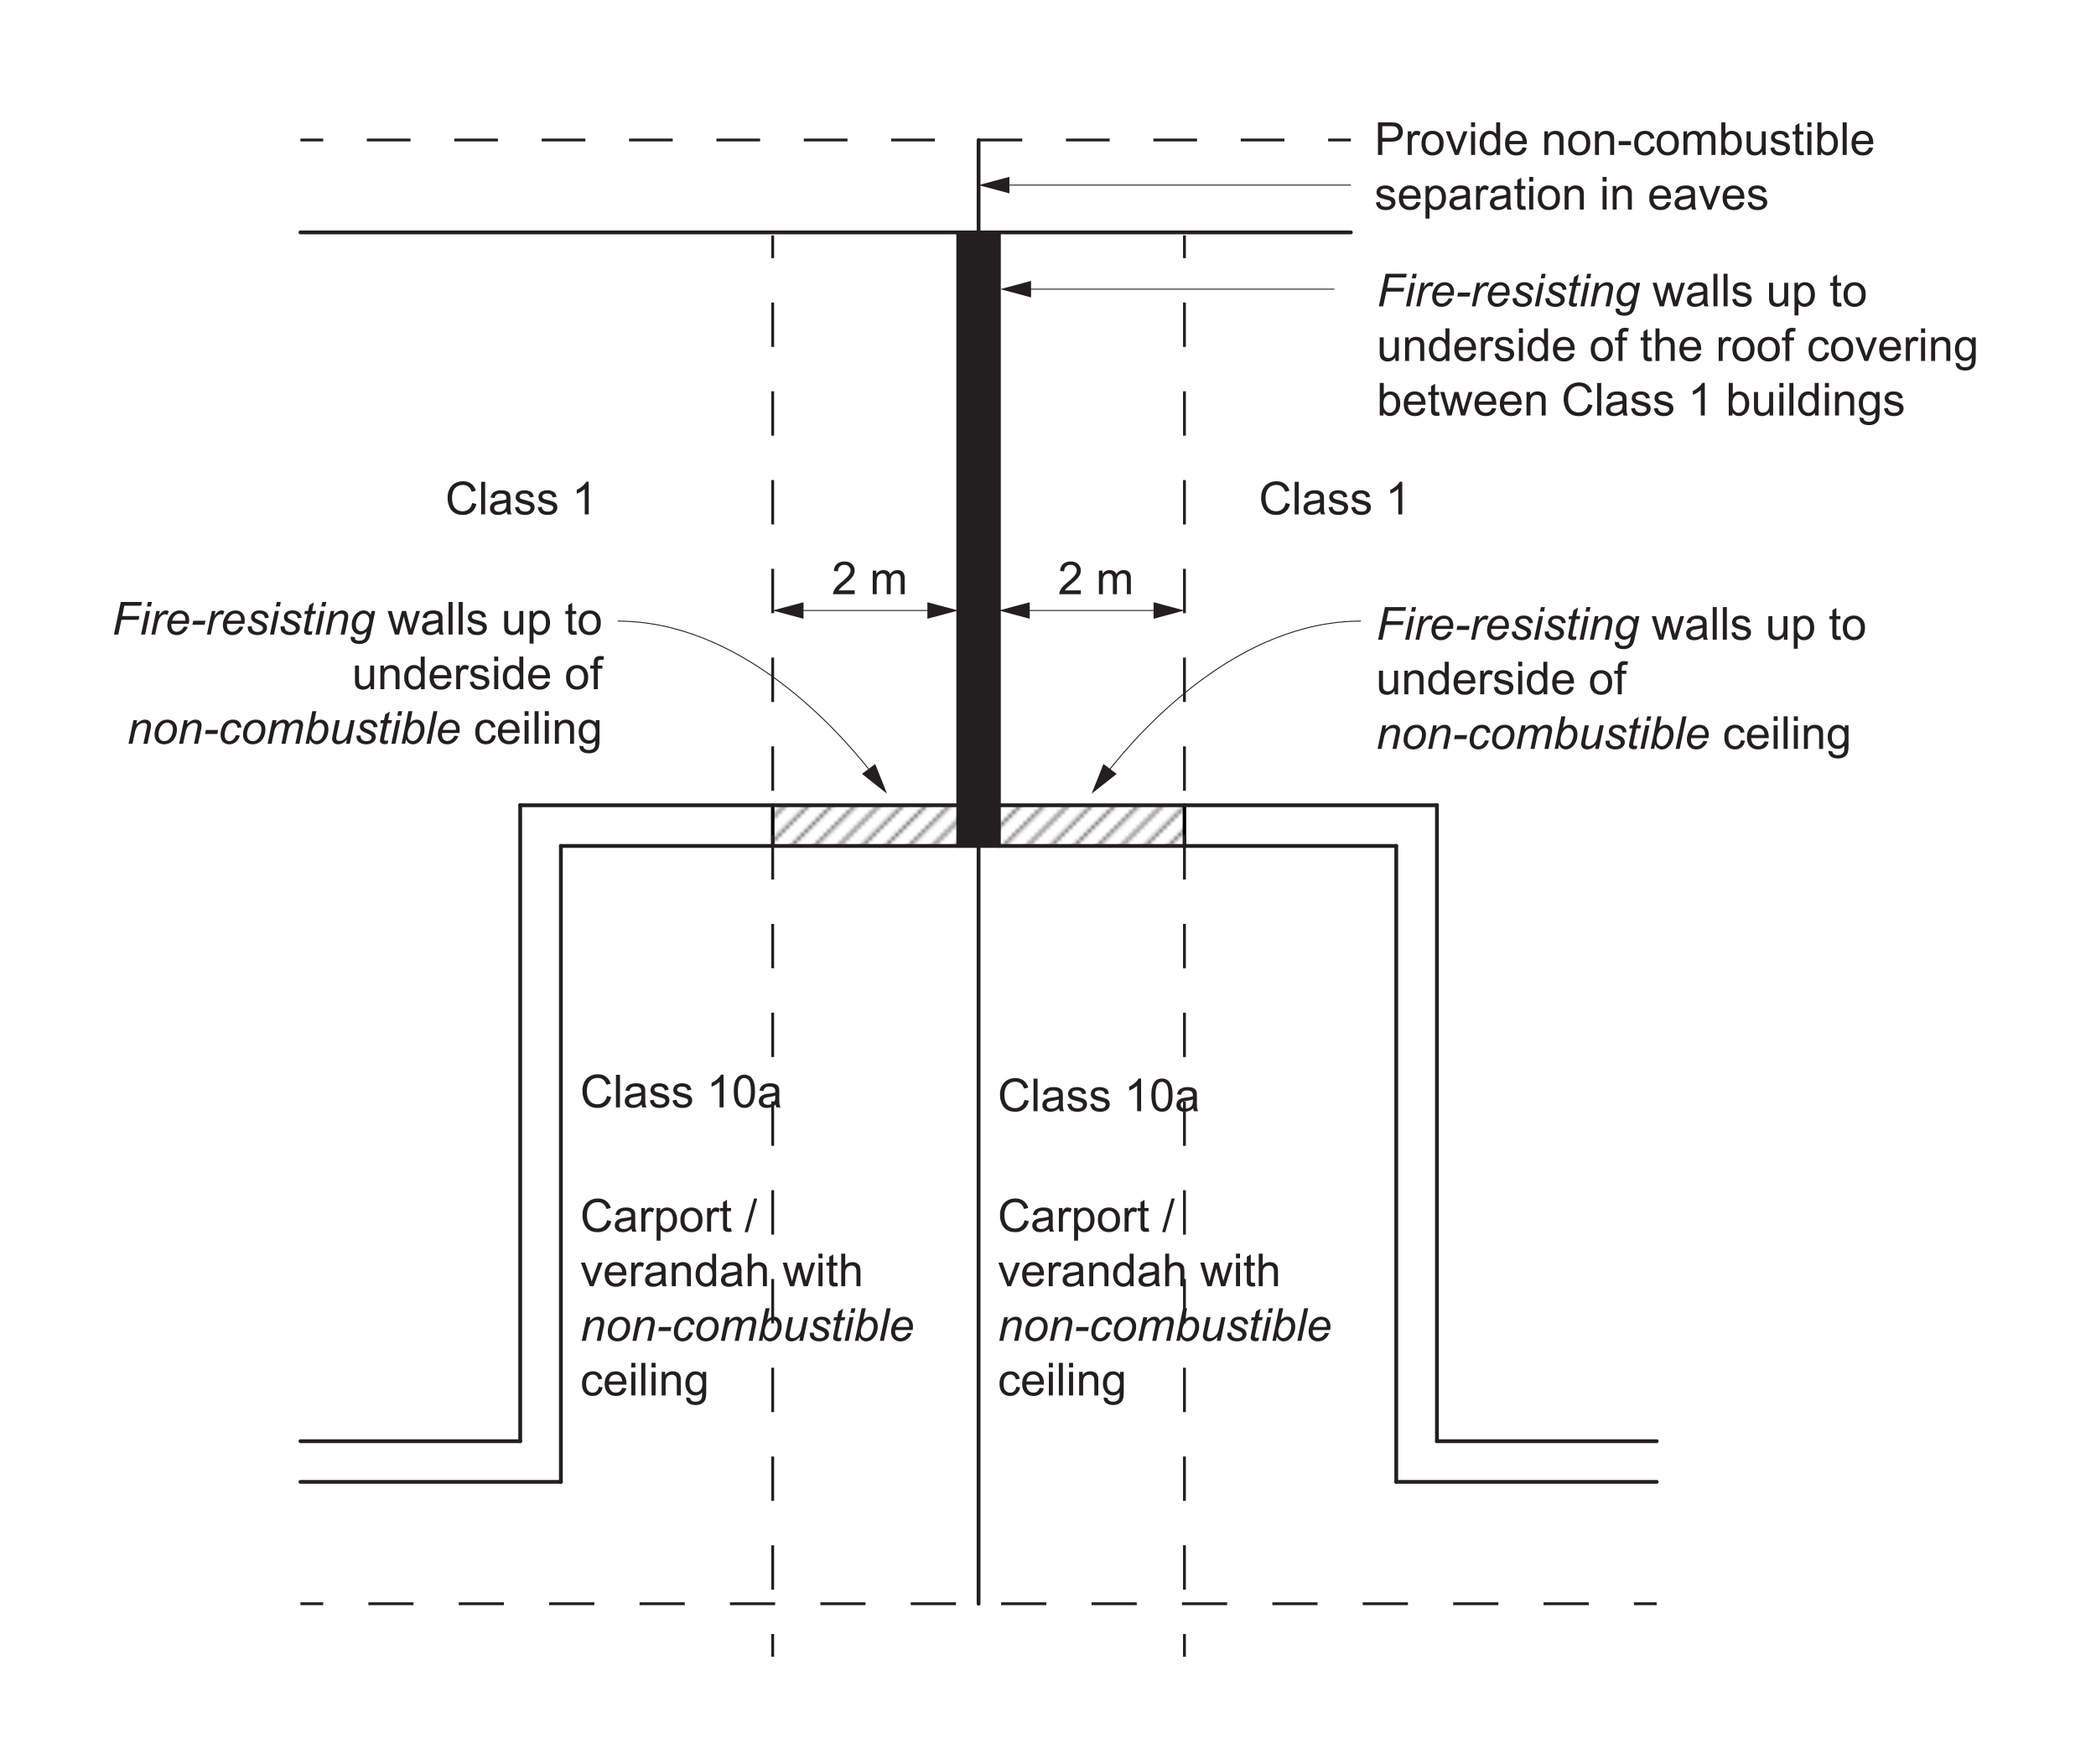 <svg xmlns="http://www.w3.org/2000/svg" xmlns:xlink="http://www.w3.org/1999/xlink" width="737.013" height="620.351" viewBox="0 0 552.76 465.263" version="1.2" id="svg7497"><defs id="defs6576"><g id="g6336"><symbol overflow="visible" id="glyph0-0"><path d="M1.5 0v-7.5h6V0zm.188-.188h5.625v-7.125H1.688zm0 0" id="path6192"/></symbol><symbol overflow="visible" id="glyph0-1"><path d="M7.063-3.016l1.125.297c-.243.93-.668 1.638-1.282 2.126C6.29-.102 5.536.14 4.64.14c-.93 0-1.683-.187-2.265-.562-.586-.375-1.027-.914-1.328-1.625A5.856 5.856 0 0 1 .594-4.36c0-.894.172-1.675.515-2.343A3.54 3.54 0 0 1 2.56-8.22a4.318 4.318 0 0 1 2.094-.514c.852 0 1.57.218 2.157.656.593.437 1.003 1.055 1.234 1.844l-1.125.265c-.2-.624-.492-1.077-.875-1.358-.375-.29-.852-.438-1.422-.438-.656 0-1.21.164-1.656.485a2.56 2.56 0 0 0-.94 1.264 5.143 5.143 0 0 0-.264 1.657c0 .73.1 1.368.312 1.907.22.543.55.95 1 1.22.445.272.938.405 1.47.405.632 0 1.17-.18 1.608-.547.446-.363.75-.91.907-1.64zm0 0" id="path6195"/></symbol><symbol overflow="visible" id="glyph0-2"><path d="M.766 0v-8.594h1.062V0zm0 0" id="path6198"/></symbol><symbol overflow="visible" id="glyph0-3"><path d="M4.86-.766c-.4.336-.778.57-1.14.704A3.284 3.284 0 0 1 2.56.14c-.687 0-1.214-.163-1.578-.5C.617-.69.438-1.116.438-1.64c0-.3.066-.58.203-.83a1.56 1.56 0 0 1 .547-.608c.227-.156.485-.27.766-.344.195-.062.508-.117.938-.172.844-.094 1.47-.21 1.876-.36v-.265c0-.436-.102-.74-.297-.92-.275-.227-.673-.344-1.204-.344-.493 0-.856.09-1.094.265-.242.17-.418.47-.53.907l-1.033-.14c.093-.438.25-.79.468-1.063.22-.27.53-.476.938-.625.406-.145.875-.22 1.406-.22.53 0 .96.063 1.297.188.33.125.577.28.733.47.156.186.266.43.328.718.032.18.048.5.048.968v1.407c0 .98.02 1.602.063 1.86.05.262.145.512.282.75h-1.11a2.316 2.316 0 0 1-.203-.766zm-.094-2.36c-.387.157-.96.294-1.72.407-.437.064-.745.138-.92.22a.94.94 0 0 0-.423.328.91.91 0 0 0-.14.5c0 .28.1.516.312.703.22.19.53.282.938.282.406 0 .765-.085 1.078-.265.32-.176.555-.422.704-.735.113-.238.172-.585.172-1.046zm0 0" id="path6201"/></symbol><symbol overflow="visible" id="glyph0-4"><path d="M.375-1.86l1.03-.156c.064.418.224.735.486.954.27.218.65.328 1.14.328.478 0 .833-.094 1.064-.282.238-.195.36-.43.36-.703a.642.642 0 0 0-.313-.56c-.148-.095-.507-.212-1.077-.36-.774-.196-1.31-.364-1.61-.5a1.61 1.61 0 0 1-.672-.594 1.56 1.56 0 0 1-.233-.844 1.678 1.678 0 0 1 .703-1.36c.164-.113.39-.21.672-.296.28-.082.586-.125.922-.125.476 0 .898.075 1.265.22.374.136.648.324.827.562.176.242.297.558.36.953l-1.03.14a1.085 1.085 0 0 0-.408-.734c-.22-.186-.54-.28-.954-.28-.48 0-.824.086-1.03.25-.212.156-.313.344-.313.563 0 .136.04.257.125.36.093.116.226.21.406.28.1.043.414.133.937.266.75.21 1.27.374 1.564.5.29.124.52.307.687.546.165.242.25.543.25.906 0 .355-.104.687-.31 1-.2.305-.493.543-.876.72-.387.163-.824.25-1.313.25-.81 0-1.432-.165-1.858-.5-.418-.345-.684-.845-.797-1.5zm0 0" id="path6204"/></symbol><symbol overflow="visible" id="glyph0-6"><path d="M4.47 0H3.42v-6.72a6.292 6.292 0 0 1-1.016.736 6.258 6.258 0 0 1-1.094.53v-1.015a6.69 6.69 0 0 0 1.532-1c.445-.393.765-.78.953-1.155h.672zm0 0" id="path6210"/></symbol><symbol overflow="visible" id="glyph0-7"><path d="M.5-4.234c0-1.02.102-1.836.313-2.454.207-.625.515-1.1.92-1.437.415-.332.94-.5 1.564-.5.457 0 .86.094 1.203.28.352.19.645.462.875.814.227.343.406.764.53 1.264.126.5.19 1.18.19 2.032 0 1.01-.107 1.824-.314 2.437-.198.617-.507 1.094-.92 1.438-.407.337-.93.5-1.563.5-.824 0-1.477-.296-1.953-.89C.78-1.457.5-2.617.5-4.234zm1.078 0c0 1.406.164 2.343.5 2.812.332.47.738.703 1.22.703.487 0 .893-.233 1.218-.702.332-.47.5-1.406.5-2.812 0-1.414-.168-2.352-.5-2.813-.325-.47-.735-.703-1.235-.703-.48 0-.866.203-1.155.61-.367.523-.547 1.492-.547 2.906zm0 0" id="path6213"/></symbol><symbol overflow="visible" id="glyph0-8"><path d="M.78 0v-6.22h.954v.94c.24-.44.457-.724.657-.86a1.18 1.18 0 0 1 .688-.22c.352 0 .71.11 1.078.33l-.36.983a1.487 1.487 0 0 0-.765-.234c-.24 0-.452.073-.64.218a1.06 1.06 0 0 0-.374.578c-.125.375-.188.78-.188 1.218V0zm0 0" id="path6216"/></symbol><symbol overflow="visible" id="glyph0-9"><path d="M.797 2.39v-8.61h.953v.798c.227-.312.484-.547.766-.703.29-.156.64-.234 1.046-.234.532 0 1 .137 1.407.407.405.273.706.656.905 1.156.207.5.313 1.047.313 1.64a4.18 4.18 0 0 1-.344 1.72c-.22.51-.547.902-.985 1.17-.438.27-.9.408-1.376.408-.355 0-.67-.074-.953-.218a2.303 2.303 0 0 1-.686-.563v3.03zm.953-5.468c0 .805.16 1.398.484 1.78.32.376.71.564 1.172.564.47 0 .867-.196 1.203-.594.33-.395.5-1.008.5-1.844 0-.79-.165-1.38-.485-1.765-.324-.395-.715-.594-1.172-.594-.45 0-.844.21-1.187.624-.344.418-.516 1.027-.516 1.828zm0 0" id="path6219"/></symbol><symbol overflow="visible" id="glyph0-10"><path d="M.406-3.11c0-1.156.317-2.007.953-2.562.53-.457 1.18-.687 1.952-.687.852 0 1.55.282 2.094.844.55.555.828 1.325.828 2.313 0 .805-.12 1.433-.36 1.89a2.57 2.57 0 0 1-1.06 1.08C4.35.016 3.85.14 3.31.14c-.867 0-1.57-.273-2.11-.828-.53-.562-.796-1.367-.796-2.42zm1.078 0c0 .794.172 1.387.516 1.782.352.398.79.594 1.313.594.53 0 .968-.196 1.312-.594.344-.395.516-1 .516-1.813 0-.77-.18-1.352-.53-1.75a1.65 1.65 0 0 0-1.298-.594c-.523 0-.96.2-1.312.593-.344.386-.516.98-.516 1.78zm0 0" id="path6222"/></symbol><symbol overflow="visible" id="glyph0-11"><path d="M3.094-.938l.156.922c-.305.063-.57.094-.797.094-.387 0-.683-.058-.89-.172a1.1 1.1 0 0 1-.454-.484C1.022-.773.983-1.19.983-1.828v-3.578H.22v-.813h.764v-1.546L2.03-8.39v2.17h1.064v.814H2.03v3.64c0 .305.017.496.048.58.04.084.102.15.188.202.082.054.203.078.36.078.124 0 .28-.008.468-.03zm0 0" id="path6225"/></symbol><symbol overflow="visible" id="glyph0-12"><path d="M0 .14l2.484-8.874h.844L.844.14zm0 0" id="path6228"/></symbol><symbol overflow="visible" id="glyph0-13"><path d="M2.516 0L.156-6.22h1.11L2.61-2.5c.132.406.265.824.39 1.25.094-.32.223-.71.39-1.172L4.78-6.22h1.08L3.5 0zm0 0" id="path6231"/></symbol><symbol overflow="visible" id="glyph0-14"><path d="M5.047-2l1.094.125c-.167.637-.484 1.133-.952 1.484-.47.355-1.063.53-1.782.53-.906 0-1.633-.28-2.172-.843-.53-.563-.796-1.348-.796-2.36 0-1.04.27-1.847.812-2.42.54-.583 1.238-.876 2.094-.876.832 0 1.508.282 2.03.844.532.563.798 1.36.798 2.39v.282h-4.64c.038.688.234 1.215.577 1.578.343.356.773.532 1.296.532.383 0 .71-.098.985-.297.282-.208.5-.532.657-.97zM1.594-3.703h3.468c-.042-.53-.17-.926-.39-1.188A1.644 1.644 0 0 0 3.36-5.5a1.71 1.71 0 0 0-1.235.484c-.324.325-.5.762-.53 1.313zm0 0" id="path6234"/></symbol><symbol overflow="visible" id="glyph0-15"><path d="M.797 0v-6.22h.937v.876C2.19-6.02 2.852-6.36 3.72-6.36c.374 0 .717.07 1.03.204.32.136.563.312.72.53.155.22.264.478.327.767.03.2.047.544.047 1.032V0H4.797v-3.78c0-.44-.043-.76-.125-.97a1.04 1.04 0 0 0-.438-.5 1.345 1.345 0 0 0-.734-.203c-.45 0-.84.148-1.172.437-.324.282-.484.82-.484 1.61V0zm0 0" id="path6237"/></symbol><symbol overflow="visible" id="glyph0-16"><path d="M4.828 0v-.78c-.398.616-.976.92-1.734.92-.5 0-.96-.136-1.375-.406a2.74 2.74 0 0 1-.97-1.156C.52-1.91.406-2.472.406-3.11c0-.613.102-1.175.313-1.687.206-.508.518-.894.936-1.156a2.5 2.5 0 0 1 1.39-.406c.376 0 .708.08 1 .235.29.156.532.36.72.61v-3.08h1.046V0zM1.5-3.11c0 .805.164 1.403.5 1.797.332.387.727.58 1.188.58.457 0 .847-.19 1.17-.564.322-.375.486-.945.486-1.72 0-.85-.168-1.475-.5-1.874-.324-.395-.727-.594-1.203-.594-.468 0-.86.195-1.17.578-.314.375-.47.976-.47 1.797zm0 0" id="path6240"/></symbol><symbol overflow="visible" id="glyph0-17"><path d="M.797 0v-8.594h1.047v3.078c.488-.562 1.11-.843 1.86-.843.468 0 .866.094 1.202.282.344.18.586.43.735.75.145.312.22.777.22 1.39V0H4.81v-3.938c0-.53-.117-.914-.343-1.156-.232-.238-.556-.36-.97-.36-.313 0-.61.087-.89.25-.274.157-.47.376-.594.657-.118.274-.172.652-.172 1.14V0zm0 0" id="path6243"/></symbol><symbol overflow="visible" id="glyph0-18"><path d="M1.938 0L.03-6.22h1.095l.984 3.595.374 1.328c.02-.062.13-.488.329-1.28l.984-3.642h1.078l.938 3.61.312 1.188.36-1.203L7.546-6.22h1.03L6.626 0H5.53l-.983-3.734-.25-1.047L3.047 0zm0 0" id="path6246"/></symbol><symbol overflow="visible" id="glyph0-19"><path d="M.797-7.375v-1.22H1.86v1.22zM.797 0v-6.22H1.86V0zm0 0" id="path6249"/></symbol><symbol overflow="visible" id="glyph0-20"><path d="M4.86-2.28l1.03.14c-.117.71-.406 1.265-.874 1.67-.47.407-1.043.61-1.72.61-.855 0-1.542-.273-2.062-.828C.724-1.25.47-2.05.47-3.094c0-.664.108-1.25.327-1.75.226-.508.566-.89 1.015-1.14.458-.25.958-.375 1.5-.375.665 0 1.21.173 1.64.516.44.336.72.82.845 1.453l-1.03.156c-.095-.414-.267-.727-.517-.938a1.334 1.334 0 0 0-.906-.328c-.53 0-.965.195-1.297.578-.336.375-.5.977-.5 1.797 0 .844.16 1.453.484 1.828.322.375.74.563 1.25.563.415 0 .76-.125 1.033-.375.28-.25.46-.64.546-1.17zm0 0" id="path6252"/></symbol><symbol overflow="visible" id="glyph0-21"><path d="M.594.516l1.03.156c.04.312.16.54.36.687.258.195.614.296 1.063.296.488 0 .863-.1 1.125-.297.27-.2.453-.47.547-.813.06-.22.085-.672.077-1.36-.46.543-1.03.813-1.72.813-.854 0-1.514-.305-1.983-.922C.624-1.547.39-2.285.39-3.142c0-.592.102-1.14.313-1.64.22-.507.53-.898.938-1.17.407-.27.883-.407 1.438-.407.738 0 1.348.298 1.828.89v-.75h.97v5.376c0 .97-.103 1.656-.298 2.063-.2.405-.512.72-.937.952-.43.238-.952.36-1.577.36-.743 0-1.34-.17-1.797-.5C.806 1.694.582 1.19.594.515zM1.47-3.22c0 .814.16 1.408.483 1.783.32.375.727.562 1.22.562.487 0 .893-.188 1.218-.563.333-.375.5-.957.5-1.75 0-.757-.17-1.332-.515-1.718-.336-.383-.742-.578-1.22-.578-.467 0-.87.195-1.202.578-.324.375-.484.937-.484 1.687zm0 0" id="path6255"/></symbol><symbol overflow="visible" id="glyph0-22"><path d="M6.047-1.016V0H.36c0-.25.038-.492.124-.734.145-.383.375-.766.688-1.14.32-.376.785-.806 1.39-1.298C3.5-3.942 4.13-4.552 4.452-5c.333-.445.5-.867.5-1.266A1.38 1.38 0 0 0 4.5-7.312c-.305-.29-.695-.438-1.172-.438-.512 0-.918.152-1.22.453-.303.305-.46.727-.467 1.266L.564-6.14c.07-.813.347-1.426.828-1.844.49-.426 1.145-.64 1.97-.64.82 0 1.472.23 1.953.687.476.46.718 1.027.718 1.703 0 .343-.073.683-.218 1.015-.136.325-.37.673-.703 1.048-.325.367-.86.867-1.61 1.5-.637.53-1.047.9-1.234 1.094-.18.187-.325.375-.438.562zm0 0" id="path6258"/></symbol><symbol overflow="visible" id="glyph0-23"><path d="M.797 0v-6.22h.937v.876c.196-.312.457-.554.782-.734.32-.188.69-.28 1.11-.28.456 0 .83.092 1.124.28.3.187.508.453.625.797.5-.72 1.14-1.08 1.922-1.08.625 0 1.098.173 1.422.516.33.336.5.86.5 1.578V0H8.17v-3.922c0-.414-.04-.72-.11-.906a.866.866 0 0 0-.36-.453 1.17 1.17 0 0 0-.64-.173 1.49 1.49 0 0 0-1.093.437c-.282.293-.423.762-.423 1.407V0H4.484v-4.047c0-.47-.09-.816-.265-1.047-.17-.238-.447-.36-.83-.36-.304 0-.578.08-.828.235-.25.157-.433.388-.546.69-.118.303-.172.733-.172 1.296V0zm0 0" id="path6261"/></symbol><symbol overflow="visible" id="glyph0-24"><path d="M.922 0v-8.594h3.25c.562 0 .992.028 1.297.078.425.075.78.21 1.06.407.29.2.52.477.69.83.175.354.264.745.264 1.17 0 .73-.234 1.352-.703 1.86-.46.5-1.296.75-2.514.75H2.062V0zm1.14-4.5h2.22c.738 0 1.257-.133 1.562-.406.312-.282.468-.672.468-1.172 0-.352-.093-.656-.28-.906a1.285 1.285 0 0 0-.704-.516c-.2-.05-.555-.078-1.062-.078H2.062zm0 0" id="path6264"/></symbol><symbol overflow="visible" id="glyph0-25"><path d="M.375-2.578V-3.64h3.25v1.062zm0 0" id="path6267"/></symbol><symbol overflow="visible" id="glyph0-26"><path d="M1.766 0H.78v-8.594h1.064v3.063c.445-.552 1.015-.83 1.703-.83.383 0 .742.08 1.078.235.344.148.625.36.844.64.225.282.405.622.53 1.016.125.4.188.822.188 1.267 0 1.062-.266 1.887-.797 2.47C4.86-.15 4.228.14 3.5.14c-.742 0-1.32-.304-1.734-.92zM1.75-3.156c0 .742.102 1.277.313 1.61.332.542.78.812 1.343.812.457 0 .852-.196 1.188-.594.343-.395.515-.992.515-1.797 0-.813-.165-1.41-.485-1.797C4.3-5.305 3.91-5.5 3.453-5.5c-.46 0-.86.203-1.203.61-.336.398-.5.976-.5 1.734zm0 0" id="path6270"/></symbol><symbol overflow="visible" id="glyph0-27"><path d="M4.875 0v-.922C4.383-.212 3.723.14 2.89.14c-.367 0-.71-.07-1.03-.203-.313-.144-.548-.32-.704-.53a2.042 2.042 0 0 1-.328-.798c-.043-.196-.062-.524-.062-.985V-6.22h1.062v3.454c0 .543.02.914.063 1.11.063.273.196.492.407.656.22.156.488.234.812.234.312 0 .6-.078.874-.234.282-.164.477-.39.594-.672.125-.28.188-.687.188-1.22v-3.327h1.046V0zm0 0" id="path6273"/></symbol><symbol overflow="visible" id="glyph0-28"><path d="M1.047 0v-5.406H.11v-.813h.937v-.67c0-.415.035-.723.11-.923.1-.28.28-.503.53-.67.258-.165.618-.25 1.08-.25.3 0 .628.038.983.108l-.156.906c-.22-.03-.43-.046-.625-.046-.325 0-.556.07-.69.204-.124.136-.186.39-.186.765v.578h1.22l-.002.814H2.095V0zm0 0" id="path6276"/></symbol><symbol overflow="visible" id="glyph1-0"><path d="M1.5 0v-7.5h6V0zm.188-.188h5.625v-7.125H1.688zm0 0" id="path6279"/></symbol><symbol overflow="visible" id="glyph1-1"><path d="M.406 0l1.297-6.22h.953l-.22 1.08c.416-.426.806-.735 1.173-.923a2.328 2.328 0 0 1 1.11-.296c.5 0 .89.137 1.17.407.29.273.438.637.438 1.094 0 .23-.047.594-.14 1.094L5.39 0H4.33l.828-3.938c.082-.382.125-.67.125-.86a.63.63 0 0 0-.218-.5c-.136-.124-.34-.186-.61-.186-.542 0-1.026.2-1.452.593-.43.386-.742 1.054-.938 2L1.453 0zm0 0" id="path6282"/></symbol><symbol overflow="visible" id="glyph1-2"><path d="M.594-2.36c0-1.218.35-2.222 1.062-3.015.594-.656 1.367-.984 2.328-.984.75 0 1.352.235 1.813.704.457.468.687 1.1.687 1.89 0 .72-.148 1.387-.437 2-.293.618-.703 1.09-1.234 1.422A3.185 3.185 0 0 1 3.125.14c-.48 0-.918-.105-1.313-.312-.398-.207-.7-.5-.906-.875-.21-.383-.312-.82-.312-1.312zm1.047-.11c0 .587.14 1.03.423 1.33.28.304.64.452 1.078.452.227 0 .454-.04.672-.125.227-.093.438-.234.626-.42a2.94 2.94 0 0 0 .484-.642c.133-.238.242-.5.328-.78.125-.384.188-.755.188-1.11 0-.563-.15-1-.438-1.313a1.37 1.37 0 0 0-1.063-.47c-.335 0-.636.087-.906.25a2.517 2.517 0 0 0-.75.69 3.08 3.08 0 0 0-.483 1.06 4.344 4.344 0 0 0-.156 1.08zm0 0" id="path6285"/></symbol><symbol overflow="visible" id="glyph1-3"><path d="M.563-2.578L.78-3.64h3.236l-.22 1.062zm0 0" id="path6288"/></symbol><symbol overflow="visible" id="glyph1-4"><path d="M4.688-2.266l1.062.11c-.262.78-.637 1.36-1.125 1.734A2.682 2.682 0 0 1 2.953.14c-.68 0-1.23-.218-1.656-.656C.88-.953.672-1.562.672-2.344c0-.687.133-1.36.406-2.015.27-.656.656-1.148 1.156-1.484.5-.343 1.07-.515 1.72-.515.663 0 1.19.188 1.577.563.396.375.595.875.595 1.5l-1.03.063c-.013-.395-.134-.704-.36-.922-.22-.22-.512-.328-.876-.328-.43 0-.797.136-1.11.406-.313.262-.56.668-.734 1.22a5.102 5.102 0 0 0-.266 1.577c0 .53.113.932.344 1.202.238.262.53.39.875.39.342 0 .67-.128.983-.39.313-.258.555-.656.735-1.188zm0 0" id="path6291"/></symbol><symbol overflow="visible" id="glyph1-5"><path d="M.39 0l1.297-6.22H2.75l-.22 1.017c.396-.438.75-.738 1.064-.906.312-.163.648-.25 1.015-.25.382 0 .706.106.968.313.258.2.43.48.516.844.312-.383.64-.672.984-.86a2.26 2.26 0 0 1 1.11-.296c.52 0 .91.126 1.17.376.26.242.392.586.392 1.03 0 .188-.047.5-.14.938L8.78 0H7.72l.858-4.11c.07-.343.11-.58.11-.718a.613.613 0 0 0-.204-.484c-.125-.114-.304-.172-.53-.172a1.99 1.99 0 0 0-.985.28 2.105 2.105 0 0 0-.767.75c-.18.313-.336.794-.47 1.438L5.11 0H4.046l.875-4.203c.062-.28.094-.484.094-.61a.66.66 0 0 0-.188-.484.678.678 0 0 0-.5-.187c-.305 0-.62.093-.953.28-.324.188-.59.454-.797.798-.21.343-.383.836-.515 1.468L1.453 0zm0 0" id="path6294"/></symbol><symbol overflow="visible" id="glyph1-6"><path d="M.406 0l1.78-8.594h1.064l-.64 3.078c.343-.312.648-.53.92-.656.27-.125.556-.187.86-.187.57 0 1.05.22 1.438.657.395.43.594 1.055.594 1.875 0 .555-.078 1.058-.234 1.515a4.32 4.32 0 0 1-.58 1.157c-.23.312-.467.562-.717.75-.242.18-.492.312-.75.406-.26.094-.51.14-.75.14-.406 0-.765-.11-1.078-.328-.312-.218-.558-.546-.734-.984L1.328 0zM1.97-2.563v.204c0 .532.124.938.374 1.22.25.273.566.406.953.406.363 0 .703-.125 1.015-.375.313-.257.567-.663.766-1.218.195-.55.297-1.063.297-1.53 0-.52-.125-.927-.375-1.22a1.192 1.192 0 0 0-.938-.438c-.375 0-.726.153-1.046.454-.325.292-.594.746-.813 1.36-.156.46-.234.84-.234 1.14zm0 0" id="path6297"/></symbol><symbol overflow="visible" id="glyph1-7"><path d="M4.64-1.125C3.9-.28 3.14.14 2.36.14c-.48 0-.872-.136-1.172-.406A1.35 1.35 0 0 1 .75-1.28c0-.26.066-.708.203-1.345l.75-3.594h1.063l-.844 3.97a4.56 4.56 0 0 0-.094.78c0 .232.067.415.203.548.146.125.36.188.642.188.29 0 .578-.067.86-.204.288-.144.534-.343.734-.593.207-.25.375-.54.5-.876.093-.207.19-.582.296-1.125l.563-2.69h1.063L5.39 0h-.984zm0 0" id="path6300"/></symbol><symbol overflow="visible" id="glyph1-8"><path d="M.5-2.125l1.063-.063c0 .305.046.563.14.782.094.21.266.383.516.515.25.136.538.203.874.203.47 0 .816-.094 1.047-.282.24-.186.36-.405.36-.655 0-.188-.07-.36-.203-.516-.15-.165-.5-.368-1.063-.61-.562-.238-.92-.41-1.078-.516a1.685 1.685 0 0 1-.594-.562 1.485 1.485 0 0 1-.187-.75c0-.488.19-.906.578-1.25.395-.352.942-.53 1.64-.53.782 0 1.376.182 1.782.545.414.356.63.83.64 1.422l-1.03.062c-.024-.375-.157-.672-.407-.89-.25-.22-.605-.33-1.062-.33-.368 0-.653.087-.86.25-.2.17-.297.353-.297.548 0 .2.085.37.265.516.113.105.414.26.906.468.814.356 1.322.633 1.533.83.343.334.515.73.515 1.186 0 .313-.1.62-.297.922-.186.293-.475.527-.858.703C4.035.05 3.578.14 3.047.14c-.72 0-1.328-.175-1.828-.53C.706-.743.47-1.32.5-2.126zm0 0" id="path6303"/></symbol><symbol overflow="visible" id="glyph1-9"><path d="M2.875-.86L2.703 0c-.25.07-.496.11-.734.11-.43 0-.767-.106-1.017-.313C.766-.36.673-.57.673-.843c0-.134.05-.446.155-.938l.75-3.626H.75l.172-.813h.828l.328-1.53 1.203-.734-.467 2.265H3.86l-.172.814H2.64L1.923-1.97c-.094.44-.14.704-.14.798 0 .125.034.22.11.28.07.064.19.095.358.095.238 0 .445-.02.625-.062zm0 0" id="path6306"/></symbol><symbol overflow="visible" id="glyph1-10"><path d="M1.906-7.39l.25-1.204H3.22L2.952-7.39zM.36 0l1.296-6.22H2.72L1.42 0zm0 0" id="path6309"/></symbol><symbol overflow="visible" id="glyph1-11"><path d="M.313 0L2.11-8.594H3.17L1.375 0zm0 0" id="path6312"/></symbol><symbol overflow="visible" id="glyph1-12"><path d="M4.97-2.11L6-2.015c-.148.512-.492 1-1.03 1.47-.532.46-1.165.687-1.892.687-.47 0-.898-.105-1.28-.312-.388-.22-.68-.53-.876-.937-.2-.406-.297-.867-.297-1.39 0-.676.156-1.332.47-1.97.31-.643.718-1.116 1.218-1.42.5-.313 1.04-.47 1.624-.47.74 0 1.33.23 1.766.688.445.46.672 1.09.672 1.89 0 .305-.027.618-.078.938H1.72a1.66 1.66 0 0 0-.032.328c0 .586.132 1.028.406 1.329.27.304.597.453.984.453.363 0 .72-.114 1.063-.344.352-.238.63-.582.83-1.03zM1.89-3.655h3.485c.008-.114.016-.192.016-.235 0-.532-.136-.938-.406-1.22-.26-.28-.6-.42-1.015-.42a1.9 1.9 0 0 0-1.25.468c-.376.312-.654.78-.83 1.406zm0 0" id="path6315"/></symbol><symbol overflow="visible" id="glyph1-13"><path d="M.547 0l1.797-8.594h5.578l-.203.985H3.28l-.56 2.735h4.514l-.203.984H2.517L1.686 0zm0 0" id="path6318"/></symbol><symbol overflow="visible" id="glyph1-14"><path d="M.406 0l1.297-6.22h.938l-.265 1.267c.32-.477.633-.832.938-1.063.312-.226.624-.343.937-.343.22 0 .477.075.78.22l-.436.984A1.01 1.01 0 0 0 4-5.344c-.375 0-.762.21-1.156.625-.387.407-.688 1.15-.906 2.22L1.405 0zm0 0" id="path6321"/></symbol><symbol overflow="visible" id="glyph1-15"><path d="M.344.563l1.062.093c0 .25.032.43.094.547.063.125.164.22.313.28.195.095.445.142.75.142.632 0 1.093-.168 1.374-.5.188-.23.36-.715.516-1.453l.11-.516C4.008-.28 3.423 0 2.796 0A2.06 2.06 0 0 1 1.22-.688C.8-1.155.593-1.813.593-2.655c0-.696.164-1.336.5-1.922.332-.594.726-1.035 1.187-1.328.458-.3.93-.453 1.423-.453.813 0 1.442.387 1.89 1.157l.204-1.016h.984l-1.264 6C5.38.446 5.196.96 4.97 1.33c-.22.363-.53.645-.923.844a2.936 2.936 0 0 1-1.375.312c-.5 0-.934-.062-1.297-.187-.355-.125-.62-.313-.797-.563-.18-.25-.265-.54-.265-.86 0-.093.007-.198.03-.311zM1.672-2.75c0 .43.035.746.11.953.124.305.288.53.5.688.218.157.46.235.734.235.343 0 .687-.117 1.03-.36.345-.238.618-.613.83-1.124.218-.52.327-1.007.327-1.468 0-.508-.14-.914-.422-1.22a1.355 1.355 0 0 0-1.046-.468c-.26 0-.515.075-.765.22a2.18 2.18 0 0 0-.673.624c-.21.28-.367.62-.47 1.016-.104.398-.155.7-.155.906zm0 0" id="path6324"/></symbol><symbol overflow="visible" id="glyph2-0"><path d="M1.656 0v-8.313h6.657V0zm.22-.203h6.233V-8.11H1.874zm0 0" id="path6330"/></symbol></g><clipPath id="clip1"><path d="M203.61 212.36h48.925v10.73H203.61zm0 0" id="path6338"/></clipPath><clipPath id="clip2"><path id="rect6341" d="M0 0h75v75H0z"/></clipPath><g id="surface33154" clip-path="url(#clip2)" fill="none" stroke-width=".5" stroke-linejoin="round" stroke="#221f1f"><path d="M0 0l18 18" transform="matrix(1.042 0 0 1.042 -6.25 62.5)" id="path6344"/><path d="M0 0l24 24" transform="matrix(1.042 0 0 1.042 -6.25 56.25)" id="path6346"/><path d="M0 0l30 30" transform="matrix(1.042 0 0 1.042 -6.25 50)" id="path6348"/><path d="M0 0l36 36" transform="matrix(1.042 0 0 1.042 -6.25 43.75)" id="path6350"/><path d="M0 0l42 42" transform="matrix(1.042 0 0 1.042 -6.25 37.5)" id="path6352"/><path d="M0 0l48 48" transform="matrix(1.042 0 0 1.042 -6.25 31.25)" id="path6354"/><path d="M0 0l54 54" transform="matrix(1.042 0 0 1.042 -6.25 25)" id="path6356"/><path d="M0 0l60 60" transform="matrix(1.042 0 0 1.042 -6.25 18.75)" id="path6358"/><path d="M0 0l66 66" transform="matrix(1.042 0 0 1.042 -6.25 12.5)" id="path6360"/><path d="M0 0l72 72" transform="matrix(1.042 0 0 1.042 -6.25 6.25)" id="path6362"/><path d="M0 0l78 78" transform="matrix(1.042 0 0 1.042 -6.25 0)" id="path6364"/><path d="M0 0l84 84" transform="matrix(1.042 0 0 1.042 -6.25 -6.25)" id="path6366"/><path d="M0 0l78 78" transform="matrix(1.042 0 0 1.042 0 -6.25)" id="path6368"/><path d="M0 0l72 72" transform="matrix(1.042 0 0 1.042 6.25 -6.25)" id="path6370"/><path d="M0 0l66 66" transform="matrix(1.042 0 0 1.042 12.5 -6.25)" id="path6372"/><path d="M0 0l60 60" transform="matrix(1.042 0 0 1.042 18.75 -6.25)" id="path6374"/><path d="M0 0l54 54" transform="matrix(1.042 0 0 1.042 25 -6.25)" id="path6376"/><path d="M0 0l48 48" transform="matrix(1.042 0 0 1.042 31.25 -6.25)" id="path6378"/><path d="M0 0l42 42" transform="matrix(1.042 0 0 1.042 37.5 -6.25)" id="path6380"/><path d="M0 0l36 36" transform="matrix(1.042 0 0 1.042 43.75 -6.25)" id="path6382"/><path d="M0 0l30 30" transform="matrix(1.042 0 0 1.042 50 -6.25)" id="path6384"/><path d="M0 0L42 42" transform="matrix(1.042 0 0 1.042 47.917 -14.583)" id="path6386"/><path d="M0 0L36 36" transform="matrix(1.042 0 0 1.042 54.167 -14.583)" id="path6388"/><path d="M0 0l30 29.997" transform="matrix(1.042 0 0 1.042 60.417 -14.583)" id="path6390"/></g><pattern id="pattern0" patternUnits="userSpaceOnUse" width="75" height="75" patternTransform="matrix(.995 0 0 -.995 566.374 835.534)"><use xlink:href="#surface33154" id="use6393"/></pattern><clipPath id="clip3"><path d="M203 212h50v12h-50zm0 0" id="path6396"/></clipPath><clipPath id="clip4"><path d="M252.535 219.47l-7.105-7.11m1.968 10.73l-10.726-10.73m1.97 10.73l-10.728-10.73m1.97 10.73l-10.728-10.73m1.97 10.73l-10.728-10.73m1.97 10.73l-8.76-8.758m43.79 8.758l5.137-5.137m-13.894 5.137l10.73-10.73m-19.487 10.73l10.73-10.73m-19.488 10.73l10.73-10.73m-19.488 10.73l10.727-10.73m-19.485 10.73l10.726-10.73m-10.727 1.972l1.968-1.973" id="path6399"/></clipPath><clipPath id="clip5"><path id="rect6402" d="M0 0h75v75H0z"/></clipPath><g id="surface33157" clip-path="url(#clip5)" fill="none" stroke-width=".5" stroke-linejoin="round" stroke="#221f1f"><path d="M0 0l18 18" transform="matrix(1.042 0 0 1.042 -6.25 62.5)" id="path6405"/><path d="M0 0l24 24" transform="matrix(1.042 0 0 1.042 -6.25 56.25)" id="path6407"/><path d="M0 0l30 30" transform="matrix(1.042 0 0 1.042 -6.25 50)" id="path6409"/><path d="M0 0l36 36" transform="matrix(1.042 0 0 1.042 -6.25 43.75)" id="path6411"/><path d="M0 0l42 42" transform="matrix(1.042 0 0 1.042 -6.25 37.5)" id="path6413"/><path d="M0 0l48 48" transform="matrix(1.042 0 0 1.042 -6.25 31.25)" id="path6415"/><path d="M0 0l54 54" transform="matrix(1.042 0 0 1.042 -6.25 25)" id="path6417"/><path d="M0 0l60 60" transform="matrix(1.042 0 0 1.042 -6.25 18.75)" id="path6419"/><path d="M0 0l66 66" transform="matrix(1.042 0 0 1.042 -6.25 12.5)" id="path6421"/><path d="M0 0l72 72" transform="matrix(1.042 0 0 1.042 -6.25 6.25)" id="path6423"/><path d="M0 0l78 78" transform="matrix(1.042 0 0 1.042 -6.25 0)" id="path6425"/><path d="M0 0l84 84" transform="matrix(1.042 0 0 1.042 -6.25 -6.25)" id="path6427"/><path d="M0 0l78 78" transform="matrix(1.042 0 0 1.042 0 -6.25)" id="path6429"/><path d="M0 0l72 72" transform="matrix(1.042 0 0 1.042 6.25 -6.25)" id="path6431"/><path d="M0 0l66 66" transform="matrix(1.042 0 0 1.042 12.5 -6.25)" id="path6433"/><path d="M0 0l60 60" transform="matrix(1.042 0 0 1.042 18.75 -6.25)" id="path6435"/><path d="M0 0l54 54" transform="matrix(1.042 0 0 1.042 25 -6.25)" id="path6437"/><path d="M0 0l48 48" transform="matrix(1.042 0 0 1.042 31.25 -6.25)" id="path6439"/><path d="M0 0l42 42" transform="matrix(1.042 0 0 1.042 37.5 -6.25)" id="path6441"/><path d="M0 0l36 36" transform="matrix(1.042 0 0 1.042 43.75 -6.25)" id="path6443"/><path d="M0 0l30 30" transform="matrix(1.042 0 0 1.042 50 -6.25)" id="path6445"/><path d="M0 0L42 42" transform="matrix(1.042 0 0 1.042 47.917 -14.583)" id="path6447"/><path d="M0 0L36 36" transform="matrix(1.042 0 0 1.042 54.167 -14.583)" id="path6449"/><path d="M0 0l30 29.997" transform="matrix(1.042 0 0 1.042 60.417 -14.583)" id="path6451"/></g><pattern id="pattern1" patternUnits="userSpaceOnUse" width="75" height="75" patternTransform="matrix(.995 0 0 -.995 566.374 835.534)"><use xlink:href="#surface33157" id="use6454"/></pattern><clipPath id="clip6"><path d="M263.266 212.36h48.925v10.73h-48.924zm0 0" id="path6457"/></clipPath><clipPath id="clip7"><path id="rect6460" d="M0 0h75v75H0z"/></clipPath><g id="surface33160" clip-path="url(#clip7)" fill="none" stroke-width=".5" stroke-linejoin="round" stroke="#221f1f"><path d="M0 0l18 18" transform="matrix(1.042 0 0 1.042 -6.25 62.5)" id="path6463"/><path d="M0 0l24 24" transform="matrix(1.042 0 0 1.042 -6.25 56.25)" id="path6465"/><path d="M0 0l30 30" transform="matrix(1.042 0 0 1.042 -6.25 50)" id="path6467"/><path d="M0 0l36 36" transform="matrix(1.042 0 0 1.042 -6.25 43.75)" id="path6469"/><path d="M0 0l42 42" transform="matrix(1.042 0 0 1.042 -6.25 37.5)" id="path6471"/><path d="M0 0l48 48" transform="matrix(1.042 0 0 1.042 -6.25 31.25)" id="path6473"/><path d="M0 0l54 54" transform="matrix(1.042 0 0 1.042 -6.25 25)" id="path6475"/><path d="M0 0l60 60" transform="matrix(1.042 0 0 1.042 -6.25 18.75)" id="path6477"/><path d="M0 0l66 66" transform="matrix(1.042 0 0 1.042 -6.25 12.5)" id="path6479"/><path d="M0 0l72 72" transform="matrix(1.042 0 0 1.042 -6.25 6.25)" id="path6481"/><path d="M0 0l78 78" transform="matrix(1.042 0 0 1.042 -6.25 0)" id="path6483"/><path d="M0 0l84 84" transform="matrix(1.042 0 0 1.042 -6.25 -6.25)" id="path6485"/><path d="M0 0l78 78" transform="matrix(1.042 0 0 1.042 0 -6.25)" id="path6487"/><path d="M0 0l72 72" transform="matrix(1.042 0 0 1.042 6.25 -6.25)" id="path6489"/><path d="M0 0l66 66" transform="matrix(1.042 0 0 1.042 12.5 -6.25)" id="path6491"/><path d="M0 0l60 60" transform="matrix(1.042 0 0 1.042 18.75 -6.25)" id="path6493"/><path d="M0 0l54 54" transform="matrix(1.042 0 0 1.042 25 -6.25)" id="path6495"/><path d="M0 0l48 48" transform="matrix(1.042 0 0 1.042 31.25 -6.25)" id="path6497"/><path d="M0 0l42 42" transform="matrix(1.042 0 0 1.042 37.5 -6.25)" id="path6499"/><path d="M0 0l36 36" transform="matrix(1.042 0 0 1.042 43.75 -6.25)" id="path6501"/><path d="M0 0l30 30" transform="matrix(1.042 0 0 1.042 50 -6.25)" id="path6503"/><path d="M0 0L42 42" transform="matrix(1.042 0 0 1.042 47.917 -14.583)" id="path6505"/><path d="M0 0L36 36" transform="matrix(1.042 0 0 1.042 54.167 -14.583)" id="path6507"/><path d="M0 0l30 29.997" transform="matrix(1.042 0 0 1.042 60.417 -14.583)" id="path6509"/></g><pattern id="pattern2" patternUnits="userSpaceOnUse" width="75" height="75" patternTransform="matrix(.995 0 0 -.995 566.374 835.534)"><use xlink:href="#surface33160" id="use6512"/></pattern><clipPath id="clip8"><path d="M263 212h50v12h-50zm0 0" id="path6515"/></clipPath><clipPath id="clip9"><path d="M312.19 219.47l-7.104-7.11m1.97 10.73l-10.728-10.73m1.97 10.73l-10.728-10.73m1.97 10.73l-10.73-10.73m1.97 10.73l-10.73-10.73m1.973 10.73l-8.757-8.758m43.79 8.758l5.135-5.137m-13.893 5.137l10.726-10.73m-19.484 10.73l10.726-10.73m-19.485 10.73l10.728-10.73m-19.485 10.73l10.727-10.73m-19.484 10.73l10.726-10.73m-10.726 10.73l10.726-10.73m-10.726 1.972l1.968-1.973" id="path6518"/></clipPath><clipPath id="clip10"><path id="rect6521" d="M0 0h75v75H0z"/></clipPath><g id="surface33163" clip-path="url(#clip10)" fill="none" stroke-width=".5" stroke-linejoin="round" stroke="#221f1f"><path d="M0 0l18 18" transform="matrix(1.042 0 0 1.042 -6.25 62.5)" id="path6524"/><path d="M0 0l24 24" transform="matrix(1.042 0 0 1.042 -6.25 56.25)" id="path6526"/><path d="M0 0l30 30" transform="matrix(1.042 0 0 1.042 -6.25 50)" id="path6528"/><path d="M0 0l36 36" transform="matrix(1.042 0 0 1.042 -6.25 43.75)" id="path6530"/><path d="M0 0l42 42" transform="matrix(1.042 0 0 1.042 -6.25 37.5)" id="path6532"/><path d="M0 0l48 48" transform="matrix(1.042 0 0 1.042 -6.25 31.25)" id="path6534"/><path d="M0 0l54 54" transform="matrix(1.042 0 0 1.042 -6.25 25)" id="path6536"/><path d="M0 0l60 60" transform="matrix(1.042 0 0 1.042 -6.25 18.75)" id="path6538"/><path d="M0 0l66 66" transform="matrix(1.042 0 0 1.042 -6.25 12.5)" id="path6540"/><path d="M0 0l72 72" transform="matrix(1.042 0 0 1.042 -6.25 6.25)" id="path6542"/><path d="M0 0l78 78" transform="matrix(1.042 0 0 1.042 -6.25 0)" id="path6544"/><path d="M0 0l84 84" transform="matrix(1.042 0 0 1.042 -6.25 -6.25)" id="path6546"/><path d="M0 0l78 78" transform="matrix(1.042 0 0 1.042 0 -6.25)" id="path6548"/><path d="M0 0l72 72" transform="matrix(1.042 0 0 1.042 6.25 -6.25)" id="path6550"/><path d="M0 0l66 66" transform="matrix(1.042 0 0 1.042 12.5 -6.25)" id="path6552"/><path d="M0 0l60 60" transform="matrix(1.042 0 0 1.042 18.75 -6.25)" id="path6554"/><path d="M0 0l54 54" transform="matrix(1.042 0 0 1.042 25 -6.25)" id="path6556"/><path d="M0 0l48 48" transform="matrix(1.042 0 0 1.042 31.25 -6.25)" id="path6558"/><path d="M0 0l42 42" transform="matrix(1.042 0 0 1.042 37.5 -6.25)" id="path6560"/><path d="M0 0l36 36" transform="matrix(1.042 0 0 1.042 43.75 -6.25)" id="path6562"/><path d="M0 0l30 30" transform="matrix(1.042 0 0 1.042 50 -6.25)" id="path6564"/><path d="M0 0L42 42" transform="matrix(1.042 0 0 1.042 47.917 -14.583)" id="path6566"/><path d="M0 0L36 36" transform="matrix(1.042 0 0 1.042 54.167 -14.583)" id="path6568"/><path d="M0 0l30 29.997" transform="matrix(1.042 0 0 1.042 60.417 -14.583)" id="path6570"/></g><pattern id="pattern3" patternUnits="userSpaceOnUse" width="75" height="75" patternTransform="matrix(.995 0 0 -.995 566.374 835.534)"><use xlink:href="#surface33163" id="use6573"/></pattern></defs><g id="surface33149"><path d="M258.164 61.285h-5.273V223.09h5.274zm5.27 0h-5.27V223.09h5.27zm0 0" id="path6578" fill-rule="evenodd" fill="#231f20"/><g clip-path="url(#clip1)" id="g6582"><path d="M203.61 223.09h48.925v-10.727H203.61zm0 0" id="path6580" fill-rule="evenodd" fill="url(#pattern0)"/></g><g clip-path="url(#clip3)" id="g6588"><g clip-path="url(#clip4)" id="g6586"><path d="M203.61 223.09h48.925v-10.727H203.61zm0 0" id="path6584" fill="url(#pattern1)"/></g></g><g clip-path="url(#clip6)" id="g6592"><path d="M263.266 223.09h48.925v-10.727h-48.924zm0 0" id="path6590" fill-rule="evenodd" fill="url(#pattern2)"/></g><g clip-path="url(#clip8)" id="g6598"><g clip-path="url(#clip9)" id="g6596"><path d="M263.266 223.09h48.925v-10.727h-48.924zm0 0" id="path6594" fill="url(#pattern3)"/></g></g><path d="M203.777 223.09v-10.73" id="path6600" fill="none" stroke-width=".918" stroke-linecap="round" stroke-linejoin="round" stroke="#000" stroke-miterlimit="10"/><path d="M312.36 223.09v-10.73" id="path6602" fill="none" stroke-width=".918" stroke-linecap="round" stroke-linejoin="round" stroke="#000" stroke-miterlimit="10"/><path d="M0 .002h277.032" transform="matrix(1 0 0 -1 79.226 61.287)" id="path6604" fill="none" stroke-linecap="round" stroke="#231f20" stroke-miterlimit="10"/><path d="M0 .002h115.516" transform="matrix(1 0 0 -1 137.188 212.36)" id="path6606" fill="none" stroke-linecap="round" stroke="#231f20" stroke-miterlimit="10"/><path d="M0 .002v-161.805" transform="matrix(1 0 0 -1 252.705 61.287)" id="path6608" fill="none" stroke-linecap="round" stroke="#231f20" stroke-miterlimit="10"/><path d="M0 .002v-161.805" transform="matrix(1 0 0 -1 263.433 61.287)" id="path6610" fill="none" stroke-linecap="round" stroke="#231f20" stroke-miterlimit="10"/><path d="M0 .002h-115.517" transform="matrix(1 0 0 -1 378.95 212.36)" id="path6612" fill="none" stroke-linecap="round" stroke="#231f20" stroke-miterlimit="10"/><path d="M0 0h-220.308" transform="matrix(1 0 0 -1 368.222 223.088)" id="path6614" fill="none" stroke-linecap="round" stroke="#231f20" stroke-miterlimit="10"/><path d="M0 0v-167.712" transform="matrix(1 0 0 -1 368.222 223.088)" id="path6616" fill="none" stroke-linecap="round" stroke="#231f20" stroke-miterlimit="10"/><path d="M0 .002v-167.71" transform="matrix(1 0 0 -1 378.95 212.36)" id="path6618" fill="none" stroke-linecap="round" stroke="#231f20" stroke-miterlimit="10"/><path d="M0 0H68.69" transform="matrix(1 0 0 -1 368.222 390.8)" id="path6620" fill="none" stroke-linecap="round" stroke="#231f20" stroke-miterlimit="10"/><path d="M0 0h57.964" transform="matrix(1 0 0 -1 378.95 380.072)" id="path6622" fill="none" stroke-linecap="round" stroke="#231f20" stroke-miterlimit="10"/><path d="M0 0v-167.712" transform="matrix(1 0 0 -1 147.915 223.088)" id="path6624" fill="none" stroke-linecap="round" stroke="#231f20" stroke-miterlimit="10"/><path d="M0 .002v-167.71" transform="matrix(1 0 0 -1 137.188 212.36)" id="path6626" fill="none" stroke-linecap="round" stroke="#231f20" stroke-miterlimit="10"/><path d="M0 0H-68.69" transform="matrix(1 0 0 -1 147.915 390.8)" id="path6628" fill="none" stroke-linecap="round" stroke="#231f20" stroke-miterlimit="10"/><path d="M0 0h-57.96" transform="matrix(1 0 0 -1 137.188 380.072)" id="path6630" fill="none" stroke-linecap="round" stroke="#231f20" stroke-miterlimit="10"/><path d="M79.227 422.938h6" id="path6632" fill="none" stroke-width=".75" stroke="#231f20" stroke-miterlimit="10"/><path d="M97.145 422.938h327.808" id="path6634" fill="none" stroke-width=".75" stroke="#231f20" stroke-dasharray="11.92,11.92" stroke-miterlimit="10"/><path d="M430.91 422.938h6" id="path6636" fill="none" stroke-width=".75" stroke="#231f20" stroke-miterlimit="10"/><path d="M79.227 36.918h6" id="path6638" fill="none" stroke-width=".75" stroke="#231f20" stroke-miterlimit="10"/><path d="M96.75 36.918h247.746" id="path6640" fill="none" stroke-width=".75" stroke="#231f20" stroke-dasharray="11.523,11.523" stroke-miterlimit="10"/><path d="M350.258 36.918h6" id="path6642" fill="none" stroke-width=".75" stroke="#231f20" stroke-miterlimit="10"/><path d="M312.36 62.078v6" id="path6644" fill="none" stroke-width=".75" stroke="#231f20" stroke-miterlimit="10"/><path d="M312.36 79.78v345.283" id="path6646" fill="none" stroke-width=".75" stroke="#231f20" stroke-dasharray="11.705,11.705" stroke-miterlimit="10"/><path d="M312.36 430.918v6" id="path6648" fill="none" stroke-width=".75" stroke="#231f20" stroke-miterlimit="10"/><path d="M203.777 62.078v6" id="path6650" fill="none" stroke-width=".75" stroke="#231f20" stroke-miterlimit="10"/><path d="M203.777 79.78v345.283" id="path6652" fill="none" stroke-width=".75" stroke="#231f20" stroke-dasharray="11.705,11.705" stroke-miterlimit="10"/><path d="M203.777 430.918v6" id="path6654" fill="none" stroke-width=".75" stroke="#231f20" stroke-miterlimit="10"/><g id="g6670" fill="#231f20"><use xlink:href="#glyph0-1" x="117.453" y="135.657" id="use6656"/><use xlink:href="#glyph0-2" x="126.117" y="135.657" id="use6658"/><use xlink:href="#glyph0-3" x="128.781" y="135.657" id="use6660"/><use xlink:href="#glyph0-4" x="135.453" y="135.657" id="use6662"/><use xlink:href="#glyph0-4" x="141.453" y="135.657" id="use6664"/><use xlink:href="#glyph0-5" x="147.453" y="135.657" id="use6666"/><use xlink:href="#glyph0-6" x="150.789" y="135.657" id="use6668"/></g><g id="g6686" fill="#231f20"><use xlink:href="#glyph0-1" x="332.001" y="135.657" id="use6672"/><use xlink:href="#glyph0-2" x="340.665" y="135.657" id="use6674"/><use xlink:href="#glyph0-3" x="343.329" y="135.657" id="use6676"/><use xlink:href="#glyph0-4" x="350.001" y="135.657" id="use6678"/><use xlink:href="#glyph0-4" x="356.001" y="135.657" id="use6680"/><use xlink:href="#glyph0-5" x="362.001" y="135.657" id="use6682"/><use xlink:href="#glyph0-6" x="365.337" y="135.657" id="use6684"/></g><g id="g6706" fill="#231f20"><use xlink:href="#glyph0-1" x="263.133" y="293.05" id="use6688"/><use xlink:href="#glyph0-2" x="271.797" y="293.05" id="use6690"/><use xlink:href="#glyph0-3" x="274.461" y="293.05" id="use6692"/><use xlink:href="#glyph0-4" x="281.133" y="293.05" id="use6694"/><use xlink:href="#glyph0-4" x="287.133" y="293.05" id="use6696"/><use xlink:href="#glyph0-5" x="293.133" y="293.05" id="use6698"/><use xlink:href="#glyph0-6" x="296.469" y="293.05" id="use6700"/><use xlink:href="#glyph0-7" x="303.141" y="293.05" id="use6702"/><use xlink:href="#glyph0-3" x="309.813" y="293.05" id="use6704"/></g><g id="g6726" fill="#231f20"><use xlink:href="#glyph0-1" x="263.133" y="324.801" id="use6708"/><use xlink:href="#glyph0-3" x="271.797" y="324.801" id="use6710"/><use xlink:href="#glyph0-8" x="278.469" y="324.801" id="use6712"/><use xlink:href="#glyph0-9" x="282.465" y="324.801" id="use6714"/><use xlink:href="#glyph0-10" x="289.137" y="324.801" id="use6716"/><use xlink:href="#glyph0-8" x="295.809" y="324.801" id="use6718"/><use xlink:href="#glyph0-11" x="299.805" y="324.801" id="use6720"/><use xlink:href="#glyph0-5" x="303.141" y="324.801" id="use6722"/><use xlink:href="#glyph0-12" x="306.477" y="324.801" id="use6724"/></g><g id="g6754" fill="#231f20"><use xlink:href="#glyph0-13" x="263.133" y="339.202" id="use6728"/><use xlink:href="#glyph0-14" x="269.133" y="339.202" id="use6730"/><use xlink:href="#glyph0-8" x="275.805" y="339.202" id="use6732"/><use xlink:href="#glyph0-3" x="279.801" y="339.202" id="use6734"/><use xlink:href="#glyph0-15" x="286.473" y="339.202" id="use6736"/><use xlink:href="#glyph0-16" x="293.145" y="339.202" id="use6738"/><use xlink:href="#glyph0-3" x="299.817" y="339.202" id="use6740"/><use xlink:href="#glyph0-17" x="306.489" y="339.202" id="use6742"/><use xlink:href="#glyph0-5" x="313.161" y="339.202" id="use6744"/><use xlink:href="#glyph0-18" x="316.497" y="339.202" id="use6746"/><use xlink:href="#glyph0-19" x="325.161" y="339.202" id="use6748"/><use xlink:href="#glyph0-11" x="327.825" y="339.202" id="use6750"/><use xlink:href="#glyph0-17" x="331.161" y="339.202" id="use6752"/></g><g id="g6786" fill="#231f20"><use xlink:href="#glyph1-1" x="263.133" y="353.601" id="use6756"/><use xlink:href="#glyph1-2" x="269.805" y="353.601" id="use6758"/><use xlink:href="#glyph1-1" x="276.477" y="353.601" id="use6760"/><use xlink:href="#glyph1-3" x="283.149" y="353.601" id="use6762"/><use xlink:href="#glyph1-4" x="287.145" y="353.601" id="use6764"/><use xlink:href="#glyph1-2" x="293.145" y="353.601" id="use6766"/><use xlink:href="#glyph1-5" x="299.817" y="353.601" id="use6768"/><use xlink:href="#glyph1-6" x="309.813" y="353.601" id="use6770"/><use xlink:href="#glyph1-7" x="316.485" y="353.601" id="use6772"/><use xlink:href="#glyph1-8" x="323.157" y="353.601" id="use6774"/><use xlink:href="#glyph1-9" x="329.157" y="353.601" id="use6776"/><use xlink:href="#glyph1-10" x="332.493" y="353.601" id="use6778"/><use xlink:href="#glyph1-6" x="335.157" y="353.601" id="use6780"/><use xlink:href="#glyph1-11" x="341.829" y="353.601" id="use6782"/><use xlink:href="#glyph1-12" x="344.493" y="353.601" id="use6784"/></g><g id="g6804" fill="#231f20"><use xlink:href="#glyph0-20" x="263.133" y="368.002" id="use6788"/><use xlink:href="#glyph0-14" x="269.133" y="368.002" id="use6790"/><use xlink:href="#glyph0-19" x="275.805" y="368.002" id="use6792"/><use xlink:href="#glyph0-2" x="278.469" y="368.002" id="use6794"/><use xlink:href="#glyph0-19" x="281.133" y="368.002" id="use6796"/><use xlink:href="#glyph0-15" x="283.797" y="368.002" id="use6798"/><use xlink:href="#glyph0-21" x="290.469" y="368.002" id="use6800"/><use xlink:href="#glyph0-5" x="297.141" y="368.002" id="use6802"/></g><g id="g6824" fill="#231f20"><use xlink:href="#glyph0-1" x="153.009" y="292.041" id="use6806"/><use xlink:href="#glyph0-2" x="161.673" y="292.041" id="use6808"/><use xlink:href="#glyph0-3" x="164.337" y="292.041" id="use6810"/><use xlink:href="#glyph0-4" x="171.009" y="292.041" id="use6812"/><use xlink:href="#glyph0-4" x="177.009" y="292.041" id="use6814"/><use xlink:href="#glyph0-5" x="183.009" y="292.041" id="use6816"/><use xlink:href="#glyph0-6" x="186.345" y="292.041" id="use6818"/><use xlink:href="#glyph0-7" x="193.017" y="292.041" id="use6820"/><use xlink:href="#glyph0-3" x="199.689" y="292.041" id="use6822"/></g><path d="M270.078 161h35.637" id="path6826" fill="none" stroke-width=".25" stroke="#231f20" stroke-miterlimit="10"/><path d="M271.563 163.18l-8.13-2.18 8.13-2.18zm0 0" id="path6828" fill="#231f20"/><path d="M304.227 163.18l8.132-2.18-8.133-2.18zm0 0" id="path6830" fill="#231f20"/><path d="M210.422 161h35.637" id="path6832" fill="none" stroke-width=".25" stroke="#231f20" stroke-miterlimit="10"/><path d="M211.906 163.18l-8.13-2.18 8.13-2.18zm0 0" id="path6834" fill="#231f20"/><path d="M244.574 163.18l8.13-2.18-8.13-2.18zm0 0" id="path6836" fill="#231f20"/><g id="g6844" fill="#231f20"><use xlink:href="#glyph0-22" x="279.004" y="156.709" id="use6838"/><use xlink:href="#glyph0-5" x="285.676" y="156.709" id="use6840"/><use xlink:href="#glyph0-23" x="289.012" y="156.709" id="use6842"/></g><g id="g6852" fill="#231f20"><use xlink:href="#glyph0-22" x="219.352" y="156.709" id="use6846"/><use xlink:href="#glyph0-5" x="226.024" y="156.709" id="use6848"/><use xlink:href="#glyph0-23" x="229.36" y="156.709" id="use6850"/></g><g id="g6900" fill="#231f20"><use xlink:href="#glyph0-24" x="362.476" y="40.861" id="use6854"/><use xlink:href="#glyph0-8" x="370.48" y="40.861" id="use6856"/><use xlink:href="#glyph0-10" x="374.476" y="40.861" id="use6858"/><use xlink:href="#glyph0-13" x="381.148" y="40.861" id="use6860"/><use xlink:href="#glyph0-19" x="387.148" y="40.861" id="use6862"/><use xlink:href="#glyph0-16" x="389.812" y="40.861" id="use6864"/><use xlink:href="#glyph0-14" x="396.484" y="40.861" id="use6866"/><use xlink:href="#glyph0-5" x="403.156" y="40.861" id="use6868"/><use xlink:href="#glyph0-15" x="406.492" y="40.861" id="use6870"/><use xlink:href="#glyph0-10" x="413.164" y="40.861" id="use6872"/><use xlink:href="#glyph0-15" x="419.836" y="40.861" id="use6874"/><use xlink:href="#glyph0-25" x="426.508" y="40.861" id="use6876"/><use xlink:href="#glyph0-20" x="430.504" y="40.861" id="use6878"/><use xlink:href="#glyph0-10" x="436.504" y="40.861" id="use6880"/><use xlink:href="#glyph0-23" x="443.176" y="40.861" id="use6882"/><use xlink:href="#glyph0-26" x="453.172" y="40.861" id="use6884"/><use xlink:href="#glyph0-27" x="459.844" y="40.861" id="use6886"/><use xlink:href="#glyph0-4" x="466.516" y="40.861" id="use6888"/><use xlink:href="#glyph0-11" x="472.516" y="40.861" id="use6890"/><use xlink:href="#glyph0-19" x="475.852" y="40.861" id="use6892"/><use xlink:href="#glyph0-26" x="478.516" y="40.861" id="use6894"/><use xlink:href="#glyph0-2" x="485.188" y="40.861" id="use6896"/><use xlink:href="#glyph0-14" x="487.852" y="40.861" id="use6898"/></g><g id="g6940" fill="#231f20"><use xlink:href="#glyph0-4" x="362.476" y="55.261" id="use6902"/><use xlink:href="#glyph0-14" x="368.476" y="55.261" id="use6904"/><use xlink:href="#glyph0-9" x="375.148" y="55.261" id="use6906"/><use xlink:href="#glyph0-3" x="381.82" y="55.261" id="use6908"/><use xlink:href="#glyph0-8" x="388.492" y="55.261" id="use6910"/><use xlink:href="#glyph0-3" x="392.488" y="55.261" id="use6912"/><use xlink:href="#glyph0-11" x="399.16" y="55.261" id="use6914"/><use xlink:href="#glyph0-19" x="402.496" y="55.261" id="use6916"/><use xlink:href="#glyph0-10" x="405.16" y="55.261" id="use6918"/><use xlink:href="#glyph0-15" x="411.832" y="55.261" id="use6920"/><use xlink:href="#glyph0-5" x="418.504" y="55.261" id="use6922"/><use xlink:href="#glyph0-19" x="421.84" y="55.261" id="use6924"/><use xlink:href="#glyph0-15" x="424.504" y="55.261" id="use6926"/><use xlink:href="#glyph0-5" x="431.176" y="55.261" id="use6928"/><use xlink:href="#glyph0-14" x="434.512" y="55.261" id="use6930"/><use xlink:href="#glyph0-3" x="441.184" y="55.261" id="use6932"/><use xlink:href="#glyph0-13" x="447.856" y="55.261" id="use6934"/><use xlink:href="#glyph0-14" x="453.856" y="55.261" id="use6936"/><use xlink:href="#glyph0-4" x="460.528" y="55.261" id="use6938"/></g><g id="g6944"><use xlink:href="#glyph2-1" x="507.039" y="40.861" id="use6942"/></g><g id="g6976" fill="#231f20"><use xlink:href="#glyph1-13" x="362.897" y="168.698" id="use6946"/><use xlink:href="#glyph1-10" x="370.229" y="168.698" id="use6948"/><use xlink:href="#glyph1-14" x="372.893" y="168.698" id="use6950"/><use xlink:href="#glyph1-12" x="376.889" y="168.698" id="use6952"/><use xlink:href="#glyph1-3" x="383.561" y="168.698" id="use6954"/><use xlink:href="#glyph1-14" x="387.557" y="168.698" id="use6956"/><use xlink:href="#glyph1-12" x="391.553" y="168.698" id="use6958"/><use xlink:href="#glyph1-8" x="398.225" y="168.698" id="use6960"/><use xlink:href="#glyph1-10" x="404.225" y="168.698" id="use6962"/><use xlink:href="#glyph1-8" x="406.889" y="168.698" id="use6964"/><use xlink:href="#glyph1-9" x="412.889" y="168.698" id="use6966"/><use xlink:href="#glyph1-10" x="416.225" y="168.698" id="use6968"/><use xlink:href="#glyph1-1" x="418.889" y="168.698" id="use6970"/><use xlink:href="#glyph1-15" x="425.561" y="168.698" id="use6972"/><use xlink:href="#glyph1-16" x="432.233" y="168.698" id="use6974"/></g><g id="g7000" fill="#231f20"><use xlink:href="#glyph0-18" x="435.581" y="168.698" id="use6978"/><use xlink:href="#glyph0-3" x="444.245" y="168.698" id="use6980"/><use xlink:href="#glyph0-2" x="450.917" y="168.698" id="use6982"/><use xlink:href="#glyph0-2" x="453.581" y="168.698" id="use6984"/><use xlink:href="#glyph0-4" x="456.245" y="168.698" id="use6986"/><use xlink:href="#glyph0-5" x="462.245" y="168.698" id="use6988"/><use xlink:href="#glyph0-27" x="465.581" y="168.698" id="use6990"/><use xlink:href="#glyph0-9" x="472.253" y="168.698" id="use6992"/><use xlink:href="#glyph0-5" x="478.925" y="168.698" id="use6994"/><use xlink:href="#glyph0-11" x="482.261" y="168.698" id="use6996"/><use xlink:href="#glyph0-10" x="485.597" y="168.698" id="use6998"/></g><g id="g7026" fill="#231f20"><use xlink:href="#glyph0-27" x="362.897" y="183.098" id="use7002"/><use xlink:href="#glyph0-15" x="369.569" y="183.098" id="use7004"/><use xlink:href="#glyph0-16" x="376.241" y="183.098" id="use7006"/><use xlink:href="#glyph0-14" x="382.913" y="183.098" id="use7008"/><use xlink:href="#glyph0-8" x="389.585" y="183.098" id="use7010"/><use xlink:href="#glyph0-4" x="393.581" y="183.098" id="use7012"/><use xlink:href="#glyph0-19" x="399.581" y="183.098" id="use7014"/><use xlink:href="#glyph0-16" x="402.245" y="183.098" id="use7016"/><use xlink:href="#glyph0-14" x="408.917" y="183.098" id="use7018"/><use xlink:href="#glyph0-5" x="415.589" y="183.098" id="use7020"/><use xlink:href="#glyph0-10" x="418.925" y="183.098" id="use7022"/><use xlink:href="#glyph0-28" x="425.597" y="183.098" id="use7024"/></g><g id="g7060" fill="#231f20"><use xlink:href="#glyph1-1" x="362.897" y="197.498" id="use7028"/><use xlink:href="#glyph1-2" x="369.569" y="197.498" id="use7030"/><use xlink:href="#glyph1-1" x="376.241" y="197.498" id="use7032"/><use xlink:href="#glyph1-3" x="382.913" y="197.498" id="use7034"/><use xlink:href="#glyph1-4" x="386.909" y="197.498" id="use7036"/><use xlink:href="#glyph1-2" x="392.909" y="197.498" id="use7038"/><use xlink:href="#glyph1-5" x="399.581" y="197.498" id="use7040"/><use xlink:href="#glyph1-6" x="409.577" y="197.498" id="use7042"/><use xlink:href="#glyph1-7" x="416.249" y="197.498" id="use7044"/><use xlink:href="#glyph1-8" x="422.921" y="197.498" id="use7046"/><use xlink:href="#glyph1-9" x="428.921" y="197.498" id="use7048"/><use xlink:href="#glyph1-10" x="432.257" y="197.498" id="use7050"/><use xlink:href="#glyph1-6" x="434.921" y="197.498" id="use7052"/><use xlink:href="#glyph1-11" x="441.593" y="197.498" id="use7054"/><use xlink:href="#glyph1-12" x="444.257" y="197.498" id="use7056"/><use xlink:href="#glyph1-16" x="450.929" y="197.498" id="use7058"/></g><g id="g7076" fill="#231f20"><use xlink:href="#glyph0-20" x="454.277" y="197.498" id="use7062"/><use xlink:href="#glyph0-14" x="460.277" y="197.498" id="use7064"/><use xlink:href="#glyph0-19" x="466.949" y="197.498" id="use7066"/><use xlink:href="#glyph0-2" x="469.613" y="197.498" id="use7068"/><use xlink:href="#glyph0-19" x="472.277" y="197.498" id="use7070"/><use xlink:href="#glyph0-15" x="474.941" y="197.498" id="use7072"/><use xlink:href="#glyph0-21" x="481.613" y="197.498" id="use7074"/></g><g id="g7108" fill="#231f20"><use xlink:href="#glyph1-13" x="363.089" y="80.786" id="use7078"/><use xlink:href="#glyph1-10" x="370.421" y="80.786" id="use7080"/><use xlink:href="#glyph1-14" x="373.085" y="80.786" id="use7082"/><use xlink:href="#glyph1-12" x="377.081" y="80.786" id="use7084"/><use xlink:href="#glyph1-3" x="383.753" y="80.786" id="use7086"/><use xlink:href="#glyph1-14" x="387.749" y="80.786" id="use7088"/><use xlink:href="#glyph1-12" x="391.745" y="80.786" id="use7090"/><use xlink:href="#glyph1-8" x="398.417" y="80.786" id="use7092"/><use xlink:href="#glyph1-10" x="404.417" y="80.786" id="use7094"/><use xlink:href="#glyph1-8" x="407.081" y="80.786" id="use7096"/><use xlink:href="#glyph1-9" x="413.081" y="80.786" id="use7098"/><use xlink:href="#glyph1-10" x="416.417" y="80.786" id="use7100"/><use xlink:href="#glyph1-1" x="419.081" y="80.786" id="use7102"/><use xlink:href="#glyph1-15" x="425.753" y="80.786" id="use7104"/><use xlink:href="#glyph1-16" x="432.425" y="80.786" id="use7106"/></g><g id="g7132" fill="#231f20"><use xlink:href="#glyph0-18" x="435.773" y="80.786" id="use7110"/><use xlink:href="#glyph0-3" x="444.437" y="80.786" id="use7112"/><use xlink:href="#glyph0-2" x="451.109" y="80.786" id="use7114"/><use xlink:href="#glyph0-2" x="453.773" y="80.786" id="use7116"/><use xlink:href="#glyph0-4" x="456.437" y="80.786" id="use7118"/><use xlink:href="#glyph0-5" x="462.437" y="80.786" id="use7120"/><use xlink:href="#glyph0-27" x="465.773" y="80.786" id="use7122"/><use xlink:href="#glyph0-9" x="472.445" y="80.786" id="use7124"/><use xlink:href="#glyph0-5" x="479.117" y="80.786" id="use7126"/><use xlink:href="#glyph0-11" x="482.453" y="80.786" id="use7128"/><use xlink:href="#glyph0-10" x="485.789" y="80.786" id="use7130"/></g><g id="g7194" fill="#231f20"><use xlink:href="#glyph0-27" x="363.089" y="95.186" id="use7134"/><use xlink:href="#glyph0-15" x="369.761" y="95.186" id="use7136"/><use xlink:href="#glyph0-16" x="376.433" y="95.186" id="use7138"/><use xlink:href="#glyph0-14" x="383.105" y="95.186" id="use7140"/><use xlink:href="#glyph0-8" x="389.777" y="95.186" id="use7142"/><use xlink:href="#glyph0-4" x="393.773" y="95.186" id="use7144"/><use xlink:href="#glyph0-19" x="399.773" y="95.186" id="use7146"/><use xlink:href="#glyph0-16" x="402.437" y="95.186" id="use7148"/><use xlink:href="#glyph0-14" x="409.109" y="95.186" id="use7150"/><use xlink:href="#glyph0-5" x="415.781" y="95.186" id="use7152"/><use xlink:href="#glyph0-10" x="419.117" y="95.186" id="use7154"/><use xlink:href="#glyph0-28" x="425.789" y="95.186" id="use7156"/><use xlink:href="#glyph0-5" x="429.125" y="95.186" id="use7158"/><use xlink:href="#glyph0-11" x="432.461" y="95.186" id="use7160"/><use xlink:href="#glyph0-17" x="435.797" y="95.186" id="use7162"/><use xlink:href="#glyph0-14" x="442.469" y="95.186" id="use7164"/><use xlink:href="#glyph0-5" x="449.141" y="95.186" id="use7166"/><use xlink:href="#glyph0-8" x="452.477" y="95.186" id="use7168"/><use xlink:href="#glyph0-10" x="456.473" y="95.186" id="use7170"/><use xlink:href="#glyph0-10" x="463.145" y="95.186" id="use7172"/><use xlink:href="#glyph0-28" x="469.817" y="95.186" id="use7174"/><use xlink:href="#glyph0-5" x="473.153" y="95.186" id="use7176"/><use xlink:href="#glyph0-20" x="476.489" y="95.186" id="use7178"/><use xlink:href="#glyph0-10" x="482.489" y="95.186" id="use7180"/><use xlink:href="#glyph0-13" x="489.161" y="95.186" id="use7182"/><use xlink:href="#glyph0-14" x="495.161" y="95.186" id="use7184"/><use xlink:href="#glyph0-8" x="501.833" y="95.186" id="use7186"/><use xlink:href="#glyph0-19" x="505.829" y="95.186" id="use7188"/><use xlink:href="#glyph0-15" x="508.493" y="95.186" id="use7190"/><use xlink:href="#glyph0-21" x="515.165" y="95.186" id="use7192"/></g><g id="g7246" fill="#231f20"><use xlink:href="#glyph0-26" x="363.089" y="109.586" id="use7196"/><use xlink:href="#glyph0-14" x="369.761" y="109.586" id="use7198"/><use xlink:href="#glyph0-11" x="376.433" y="109.586" id="use7200"/><use xlink:href="#glyph0-18" x="379.769" y="109.586" id="use7202"/><use xlink:href="#glyph0-14" x="388.433" y="109.586" id="use7204"/><use xlink:href="#glyph0-14" x="395.105" y="109.586" id="use7206"/><use xlink:href="#glyph0-15" x="401.777" y="109.586" id="use7208"/><use xlink:href="#glyph0-5" x="408.449" y="109.586" id="use7210"/><use xlink:href="#glyph0-1" x="411.785" y="109.586" id="use7212"/><use xlink:href="#glyph0-2" x="420.449" y="109.586" id="use7214"/><use xlink:href="#glyph0-3" x="423.113" y="109.586" id="use7216"/><use xlink:href="#glyph0-4" x="429.785" y="109.586" id="use7218"/><use xlink:href="#glyph0-4" x="435.785" y="109.586" id="use7220"/><use xlink:href="#glyph0-5" x="441.785" y="109.586" id="use7222"/><use xlink:href="#glyph0-6" x="445.121" y="109.586" id="use7224"/><use xlink:href="#glyph0-5" x="451.793" y="109.586" id="use7226"/><use xlink:href="#glyph0-26" x="455.129" y="109.586" id="use7228"/><use xlink:href="#glyph0-27" x="461.801" y="109.586" id="use7230"/><use xlink:href="#glyph0-19" x="468.473" y="109.586" id="use7232"/><use xlink:href="#glyph0-2" x="471.137" y="109.586" id="use7234"/><use xlink:href="#glyph0-16" x="473.801" y="109.586" id="use7236"/><use xlink:href="#glyph0-19" x="480.473" y="109.586" id="use7238"/><use xlink:href="#glyph0-15" x="483.137" y="109.586" id="use7240"/><use xlink:href="#glyph0-21" x="489.809" y="109.586" id="use7242"/><use xlink:href="#glyph0-4" x="496.481" y="109.586" id="use7244"/></g><g id="g7278" fill="#231f20"><use xlink:href="#glyph1-13" x="29.513" y="167.342" id="use7248"/><use xlink:href="#glyph1-10" x="36.845" y="167.342" id="use7250"/><use xlink:href="#glyph1-14" x="39.509" y="167.342" id="use7252"/><use xlink:href="#glyph1-12" x="43.505" y="167.342" id="use7254"/><use xlink:href="#glyph1-3" x="50.177" y="167.342" id="use7256"/><use xlink:href="#glyph1-14" x="54.173" y="167.342" id="use7258"/><use xlink:href="#glyph1-12" x="58.169" y="167.342" id="use7260"/><use xlink:href="#glyph1-8" x="64.841" y="167.342" id="use7262"/><use xlink:href="#glyph1-10" x="70.841" y="167.342" id="use7264"/><use xlink:href="#glyph1-8" x="73.505" y="167.342" id="use7266"/><use xlink:href="#glyph1-9" x="79.505" y="167.342" id="use7268"/><use xlink:href="#glyph1-10" x="82.841" y="167.342" id="use7270"/><use xlink:href="#glyph1-1" x="85.505" y="167.342" id="use7272"/><use xlink:href="#glyph1-15" x="92.177" y="167.342" id="use7274"/><use xlink:href="#glyph1-16" x="98.849" y="167.342" id="use7276"/></g><g id="g7302" fill="#231f20"><use xlink:href="#glyph0-18" x="102.197" y="167.342" id="use7280"/><use xlink:href="#glyph0-3" x="110.861" y="167.342" id="use7282"/><use xlink:href="#glyph0-2" x="117.533" y="167.342" id="use7284"/><use xlink:href="#glyph0-2" x="120.197" y="167.342" id="use7286"/><use xlink:href="#glyph0-4" x="122.861" y="167.342" id="use7288"/><use xlink:href="#glyph0-5" x="128.861" y="167.342" id="use7290"/><use xlink:href="#glyph0-27" x="132.197" y="167.342" id="use7292"/><use xlink:href="#glyph0-9" x="138.869" y="167.342" id="use7294"/><use xlink:href="#glyph0-5" x="145.541" y="167.342" id="use7296"/><use xlink:href="#glyph0-11" x="148.877" y="167.342" id="use7298"/><use xlink:href="#glyph0-10" x="152.213" y="167.342" id="use7300"/></g><g id="g7328" fill="#231f20"><use xlink:href="#glyph0-27" x="92.849" y="181.742" id="use7304"/><use xlink:href="#glyph0-15" x="99.521" y="181.742" id="use7306"/><use xlink:href="#glyph0-16" x="106.193" y="181.742" id="use7308"/><use xlink:href="#glyph0-14" x="112.865" y="181.742" id="use7310"/><use xlink:href="#glyph0-8" x="119.537" y="181.742" id="use7312"/><use xlink:href="#glyph0-4" x="123.533" y="181.742" id="use7314"/><use xlink:href="#glyph0-19" x="129.533" y="181.742" id="use7316"/><use xlink:href="#glyph0-16" x="132.197" y="181.742" id="use7318"/><use xlink:href="#glyph0-14" x="138.869" y="181.742" id="use7320"/><use xlink:href="#glyph0-5" x="145.541" y="181.742" id="use7322"/><use xlink:href="#glyph0-10" x="148.877" y="181.742" id="use7324"/><use xlink:href="#glyph0-28" x="155.549" y="181.742" id="use7326"/></g><g id="g7362" fill="#231f20"><use xlink:href="#glyph1-1" x="33.497" y="196.142" id="use7330"/><use xlink:href="#glyph1-2" x="40.169" y="196.142" id="use7332"/><use xlink:href="#glyph1-1" x="46.841" y="196.142" id="use7334"/><use xlink:href="#glyph1-3" x="53.513" y="196.142" id="use7336"/><use xlink:href="#glyph1-4" x="57.509" y="196.142" id="use7338"/><use xlink:href="#glyph1-2" x="63.509" y="196.142" id="use7340"/><use xlink:href="#glyph1-5" x="70.181" y="196.142" id="use7342"/><use xlink:href="#glyph1-6" x="80.177" y="196.142" id="use7344"/><use xlink:href="#glyph1-7" x="86.849" y="196.142" id="use7346"/><use xlink:href="#glyph1-8" x="93.521" y="196.142" id="use7348"/><use xlink:href="#glyph1-9" x="99.521" y="196.142" id="use7350"/><use xlink:href="#glyph1-10" x="102.857" y="196.142" id="use7352"/><use xlink:href="#glyph1-6" x="105.521" y="196.142" id="use7354"/><use xlink:href="#glyph1-11" x="112.193" y="196.142" id="use7356"/><use xlink:href="#glyph1-12" x="114.857" y="196.142" id="use7358"/><use xlink:href="#glyph1-16" x="121.529" y="196.142" id="use7360"/></g><g id="g7378" fill="#231f20"><use xlink:href="#glyph0-20" x="124.877" y="196.142" id="use7364"/><use xlink:href="#glyph0-14" x="130.877" y="196.142" id="use7366"/><use xlink:href="#glyph0-19" x="137.549" y="196.142" id="use7368"/><use xlink:href="#glyph0-2" x="140.213" y="196.142" id="use7370"/><use xlink:href="#glyph0-19" x="142.877" y="196.142" id="use7372"/><use xlink:href="#glyph0-15" x="145.541" y="196.142" id="use7374"/><use xlink:href="#glyph0-21" x="152.213" y="196.142" id="use7376"/></g><g id="g7398" fill="#231f20"><use xlink:href="#glyph0-1" x="153.029" y="324.806" id="use7380"/><use xlink:href="#glyph0-3" x="161.693" y="324.806" id="use7382"/><use xlink:href="#glyph0-8" x="168.365" y="324.806" id="use7384"/><use xlink:href="#glyph0-9" x="172.361" y="324.806" id="use7386"/><use xlink:href="#glyph0-10" x="179.033" y="324.806" id="use7388"/><use xlink:href="#glyph0-8" x="185.705" y="324.806" id="use7390"/><use xlink:href="#glyph0-11" x="189.701" y="324.806" id="use7392"/><use xlink:href="#glyph0-5" x="193.037" y="324.806" id="use7394"/><use xlink:href="#glyph0-12" x="196.373" y="324.806" id="use7396"/></g><g id="g7426" fill="#231f20"><use xlink:href="#glyph0-13" x="153.029" y="339.206" id="use7400"/><use xlink:href="#glyph0-14" x="159.029" y="339.206" id="use7402"/><use xlink:href="#glyph0-8" x="165.701" y="339.206" id="use7404"/><use xlink:href="#glyph0-3" x="169.697" y="339.206" id="use7406"/><use xlink:href="#glyph0-15" x="176.369" y="339.206" id="use7408"/><use xlink:href="#glyph0-16" x="183.041" y="339.206" id="use7410"/><use xlink:href="#glyph0-3" x="189.713" y="339.206" id="use7412"/><use xlink:href="#glyph0-17" x="196.385" y="339.206" id="use7414"/><use xlink:href="#glyph0-5" x="203.057" y="339.206" id="use7416"/><use xlink:href="#glyph0-18" x="206.393" y="339.206" id="use7418"/><use xlink:href="#glyph0-19" x="215.057" y="339.206" id="use7420"/><use xlink:href="#glyph0-11" x="217.721" y="339.206" id="use7422"/><use xlink:href="#glyph0-17" x="221.057" y="339.206" id="use7424"/></g><g id="g7458" fill="#231f20"><use xlink:href="#glyph1-1" x="153.029" y="353.606" id="use7428"/><use xlink:href="#glyph1-2" x="159.701" y="353.606" id="use7430"/><use xlink:href="#glyph1-1" x="166.373" y="353.606" id="use7432"/><use xlink:href="#glyph1-3" x="173.045" y="353.606" id="use7434"/><use xlink:href="#glyph1-4" x="177.041" y="353.606" id="use7436"/><use xlink:href="#glyph1-2" x="183.041" y="353.606" id="use7438"/><use xlink:href="#glyph1-5" x="189.713" y="353.606" id="use7440"/><use xlink:href="#glyph1-6" x="199.709" y="353.606" id="use7442"/><use xlink:href="#glyph1-7" x="206.381" y="353.606" id="use7444"/><use xlink:href="#glyph1-8" x="213.053" y="353.606" id="use7446"/><use xlink:href="#glyph1-9" x="219.053" y="353.606" id="use7448"/><use xlink:href="#glyph1-10" x="222.389" y="353.606" id="use7450"/><use xlink:href="#glyph1-6" x="225.053" y="353.606" id="use7452"/><use xlink:href="#glyph1-11" x="231.725" y="353.606" id="use7454"/><use xlink:href="#glyph1-12" x="234.389" y="353.606" id="use7456"/></g><g id="g7476" fill="#231f20"><use xlink:href="#glyph0-20" x="153.029" y="368.006" id="use7460"/><use xlink:href="#glyph0-14" x="159.029" y="368.006" id="use7462"/><use xlink:href="#glyph0-19" x="165.701" y="368.006" id="use7464"/><use xlink:href="#glyph0-2" x="168.365" y="368.006" id="use7466"/><use xlink:href="#glyph0-19" x="171.029" y="368.006" id="use7468"/><use xlink:href="#glyph0-15" x="173.693" y="368.006" id="use7470"/><use xlink:href="#glyph0-21" x="180.365" y="368.006" id="use7472"/><use xlink:href="#glyph0-5" x="187.037" y="368.006" id="use7474"/></g><path d="M270.43 76.258h81.5" id="path7478" fill="none" stroke-width=".25" stroke="#231f20" stroke-miterlimit="10"/><path d="M271.914 78.438l-8.13-2.18 8.13-2.18zm0 0" id="path7480" fill="#231f20"/><path d="M291.824 203.95c9.4-12.028 34.82-40.15 67.106-40.15" id="path7482" fill="none" stroke-width=".25" stroke="#231f20" stroke-miterlimit="10"/><path d="M294.5 204.086l-6.605 5.22 3.11-7.822zm0 0" id="path7484" fill="#231f20"/><path d="M229.992 203.95c-9.398-12.028-34.82-40.15-67.105-40.15" id="path7486" fill="none" stroke-width=".25" stroke="#231f20" stroke-miterlimit="10"/><path d="M230.813 201.484l3.11 7.82-6.603-5.218zm0 0" id="path7488" fill="#231f20"/><path d="M264.715 48.816h91.543" id="path7490" fill="none" stroke-width=".25" stroke="#231f20" stroke-miterlimit="10"/><path d="M266.2 50.996l-8.13-2.18 8.13-2.18zm0 0" id="path7492" fill="#231f20"/><path d="M.002 0v-386.02" transform="matrix(1 0 0 -1 258.07 36.916)" id="path7494" fill="none" stroke-linecap="round" stroke="#231f20" stroke-miterlimit="10"/></g></svg>